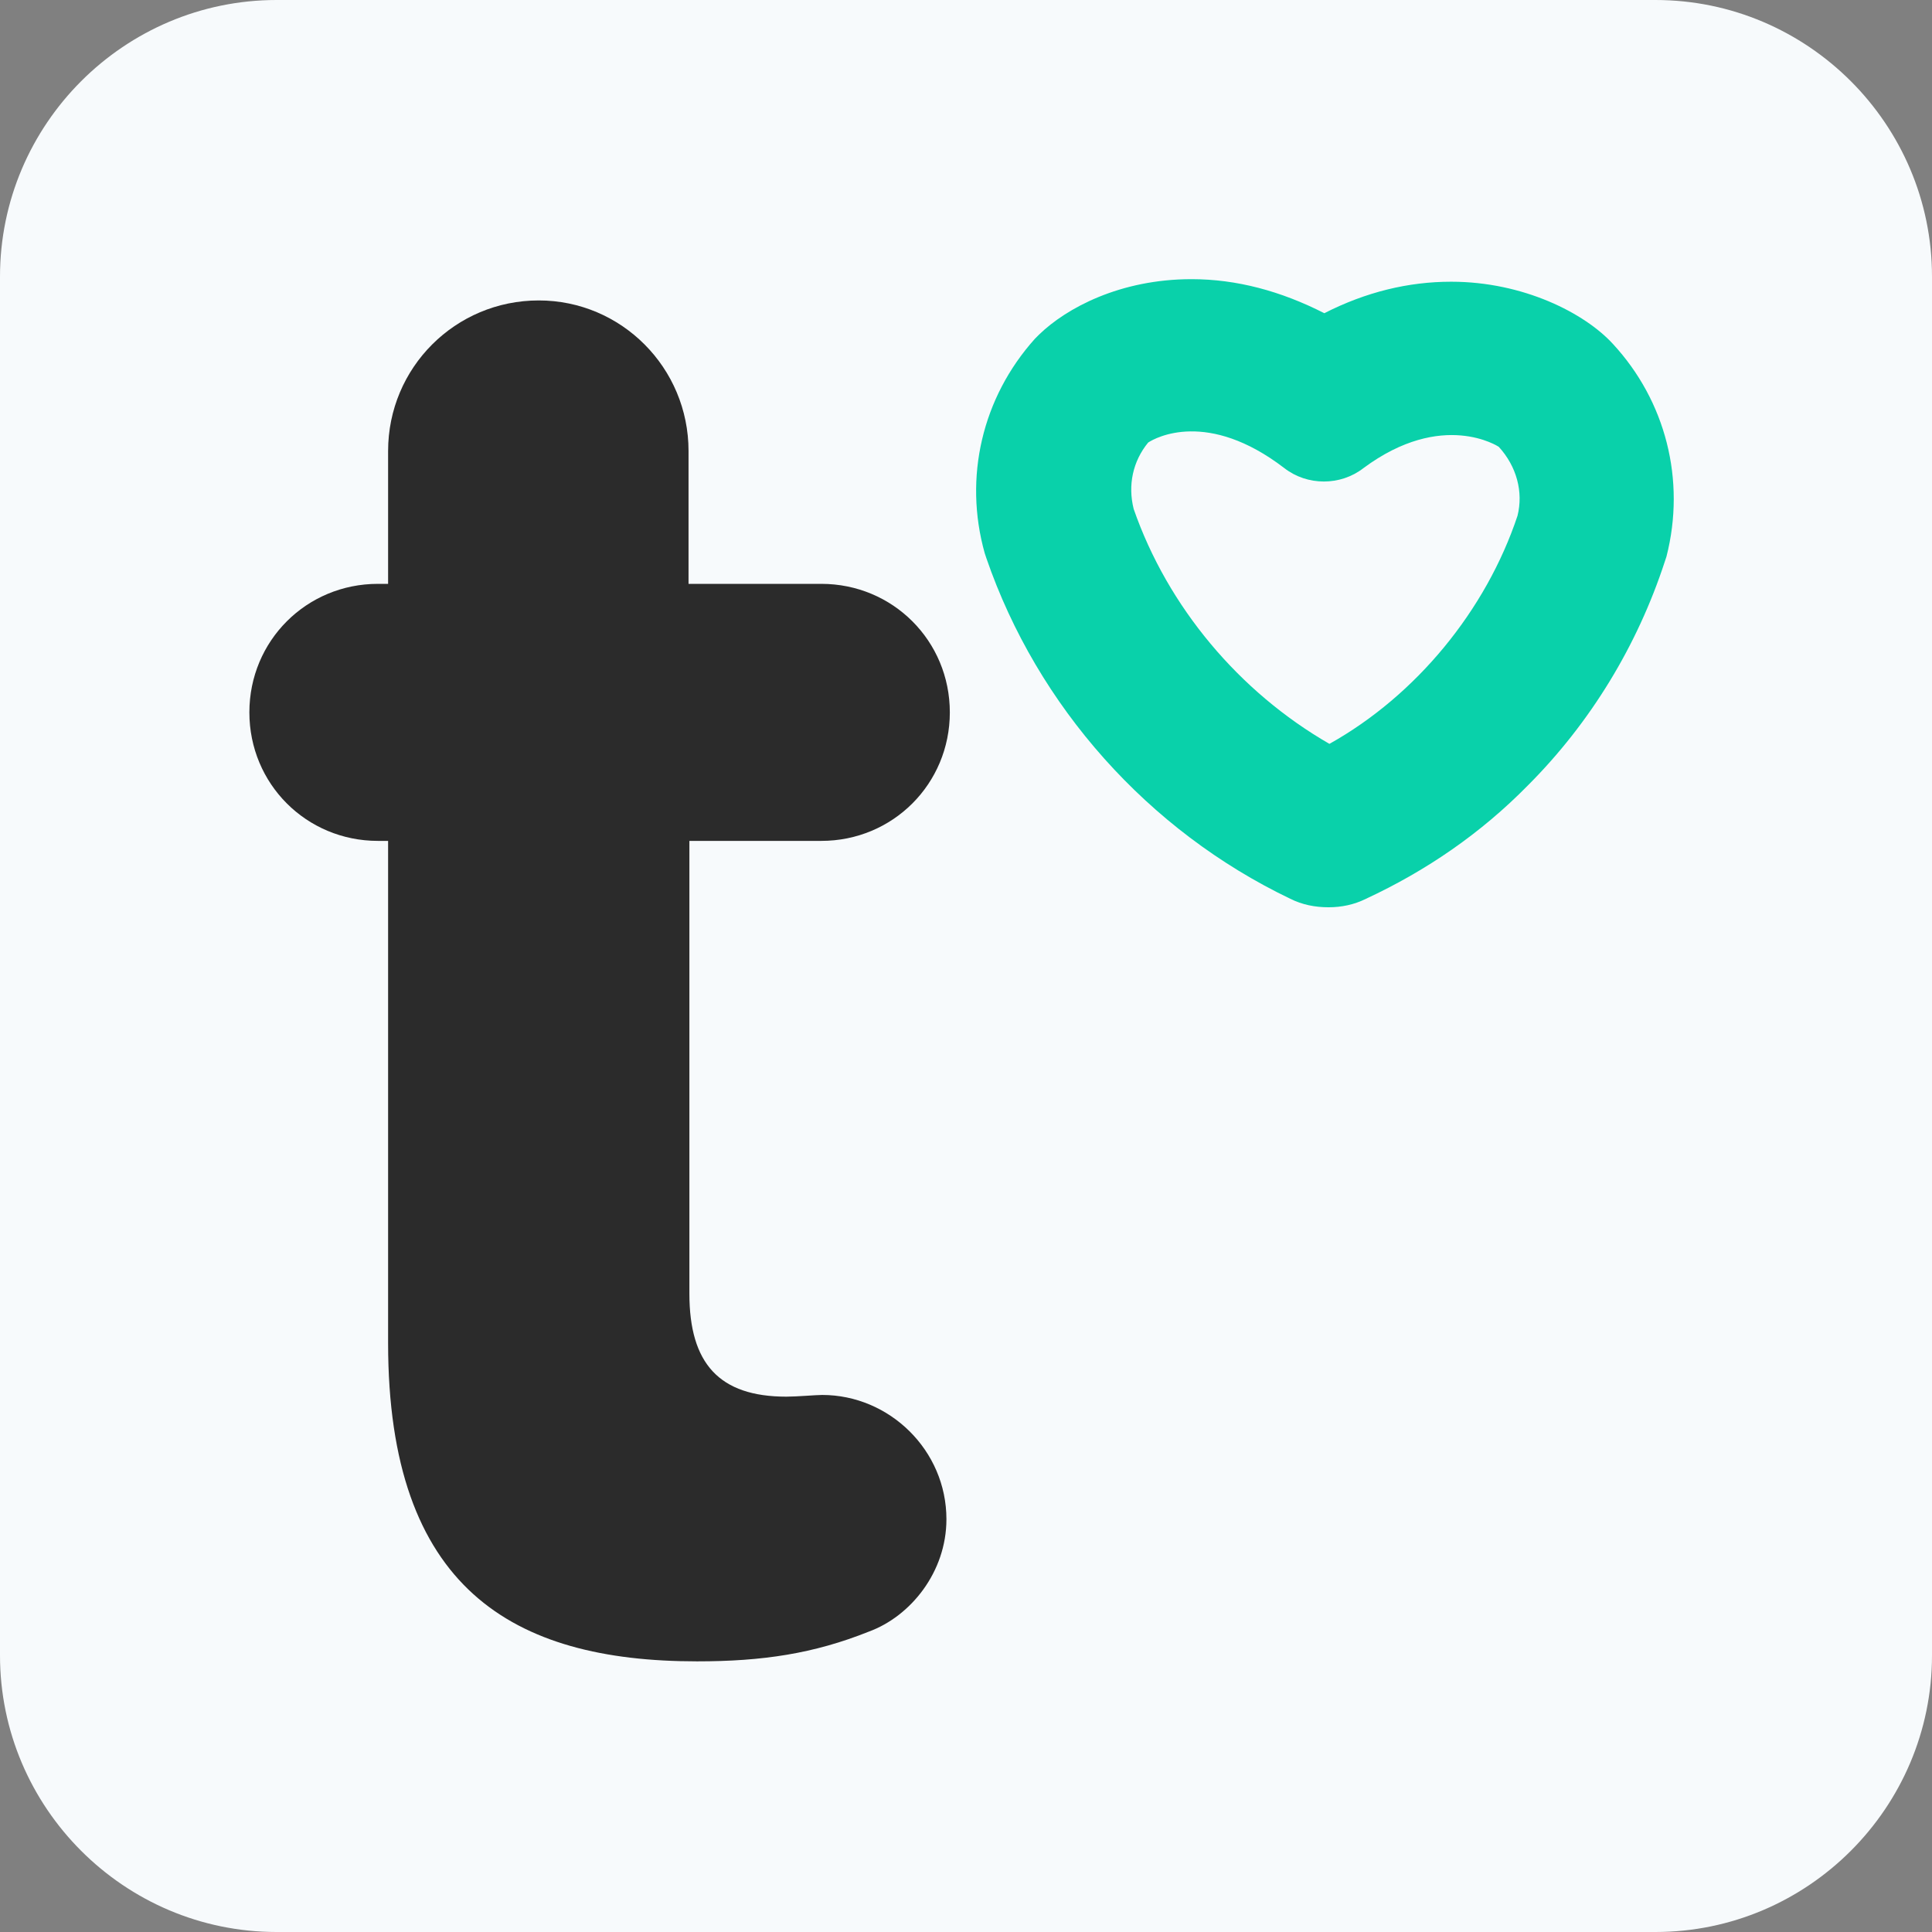 <?xml version="1.0" encoding="utf-8"?>
<!-- Generator: Adobe Illustrator 27.4.0, SVG Export Plug-In . SVG Version: 6.00 Build 0)  -->
<svg version="1.2" baseProfile="tiny-ps" id="Layer_1" xmlns="http://www.w3.org/2000/svg"
     viewBox="0 0 227 227"
     xmlns:xlink="http://www.w3.org/1999/xlink">
    <rect x="0" y="0" width="227" height="227" fill="#808080" stroke="none"/>
    <title>Thankbox</title>
    <desc>The Thankbox logo - A lowercase 't' next to a green heart icon.</desc>
    <g id="design">
        <path fill="#F7FAFC" d="M227,194.5c0,17.9-14.6,32.5-32.5,32.5h-162C14.6,227,0,212.4,0,194.5v-162C0,14.6,14.6,0,32.5,0h162
	C212.4,0,227,14.6,227,32.5V194.5z"/>
        <path fill="#09D1AA" d="M189.5,40.4c-3.3-3.6-10.5-7.3-19-7.3c-5,0-10,1.2-14.9,3.7c-5.1-2.6-10.3-4-15.6-4
	c-8.4,0-14.7,3.4-17.9,6.5l-0.5,0.5c-6.2,6.9-8.4,16.3-5.9,25.2l0.2,0.6c6,17.4,19,32,35.7,40c1.4,0.7,2.9,1,4.5,1h0
	c1.5,0,3-0.3,4.4-1c7.1-3.3,13.5-7.7,19-13.3c7.4-7.4,12.9-16.5,16.1-26.3l0.2-0.6C198.1,56.4,195.7,47.1,189.5,40.4z M178.3,60.6
	c-3.7,11.1-11.9,21.1-22.1,26.8c-10.6-6.1-19-16.1-23-27.6c-0.7-2.8-0.1-5.6,1.7-7.8c0.9-0.6,7-3.9,16,3c2.7,2.1,6.6,2.1,9.3,0
	c9.3-6.9,15.9-2.5,15.9-2.5C178.2,54.8,179,57.8,178.3,60.6z"/>
        <path fill="#2B2B2B" d="M96.5,98.8c8.4,0,15.1-6.7,15.1-15.1c0-8.4-6.7-15.1-15.1-15.1H80.9V53c0-9.8-7.9-17.7-17.6-17.7
	c-9.8,0-17.7,7.9-17.7,17.7v15.6h-1.2c-8.4,0-15.1,6.7-15.1,15.1c0,8.4,6.7,15.1,15.1,15.1h1.2v59c0,28.8,14.6,37.4,36.3,37.4
	c7.7,0,13.7-0.9,20.2-3.5c4.9-1.8,9.1-7,9.1-13.2c0-8.1-6.7-14.6-14.6-14.6c-0.7,0-3,0.2-4.2,0.2c-7.9,0-11.4-3.9-11.4-12.1V98.8
	L96.5,98.8L96.5,98.8L96.5,98.8z"/>
    </g>
</svg>
